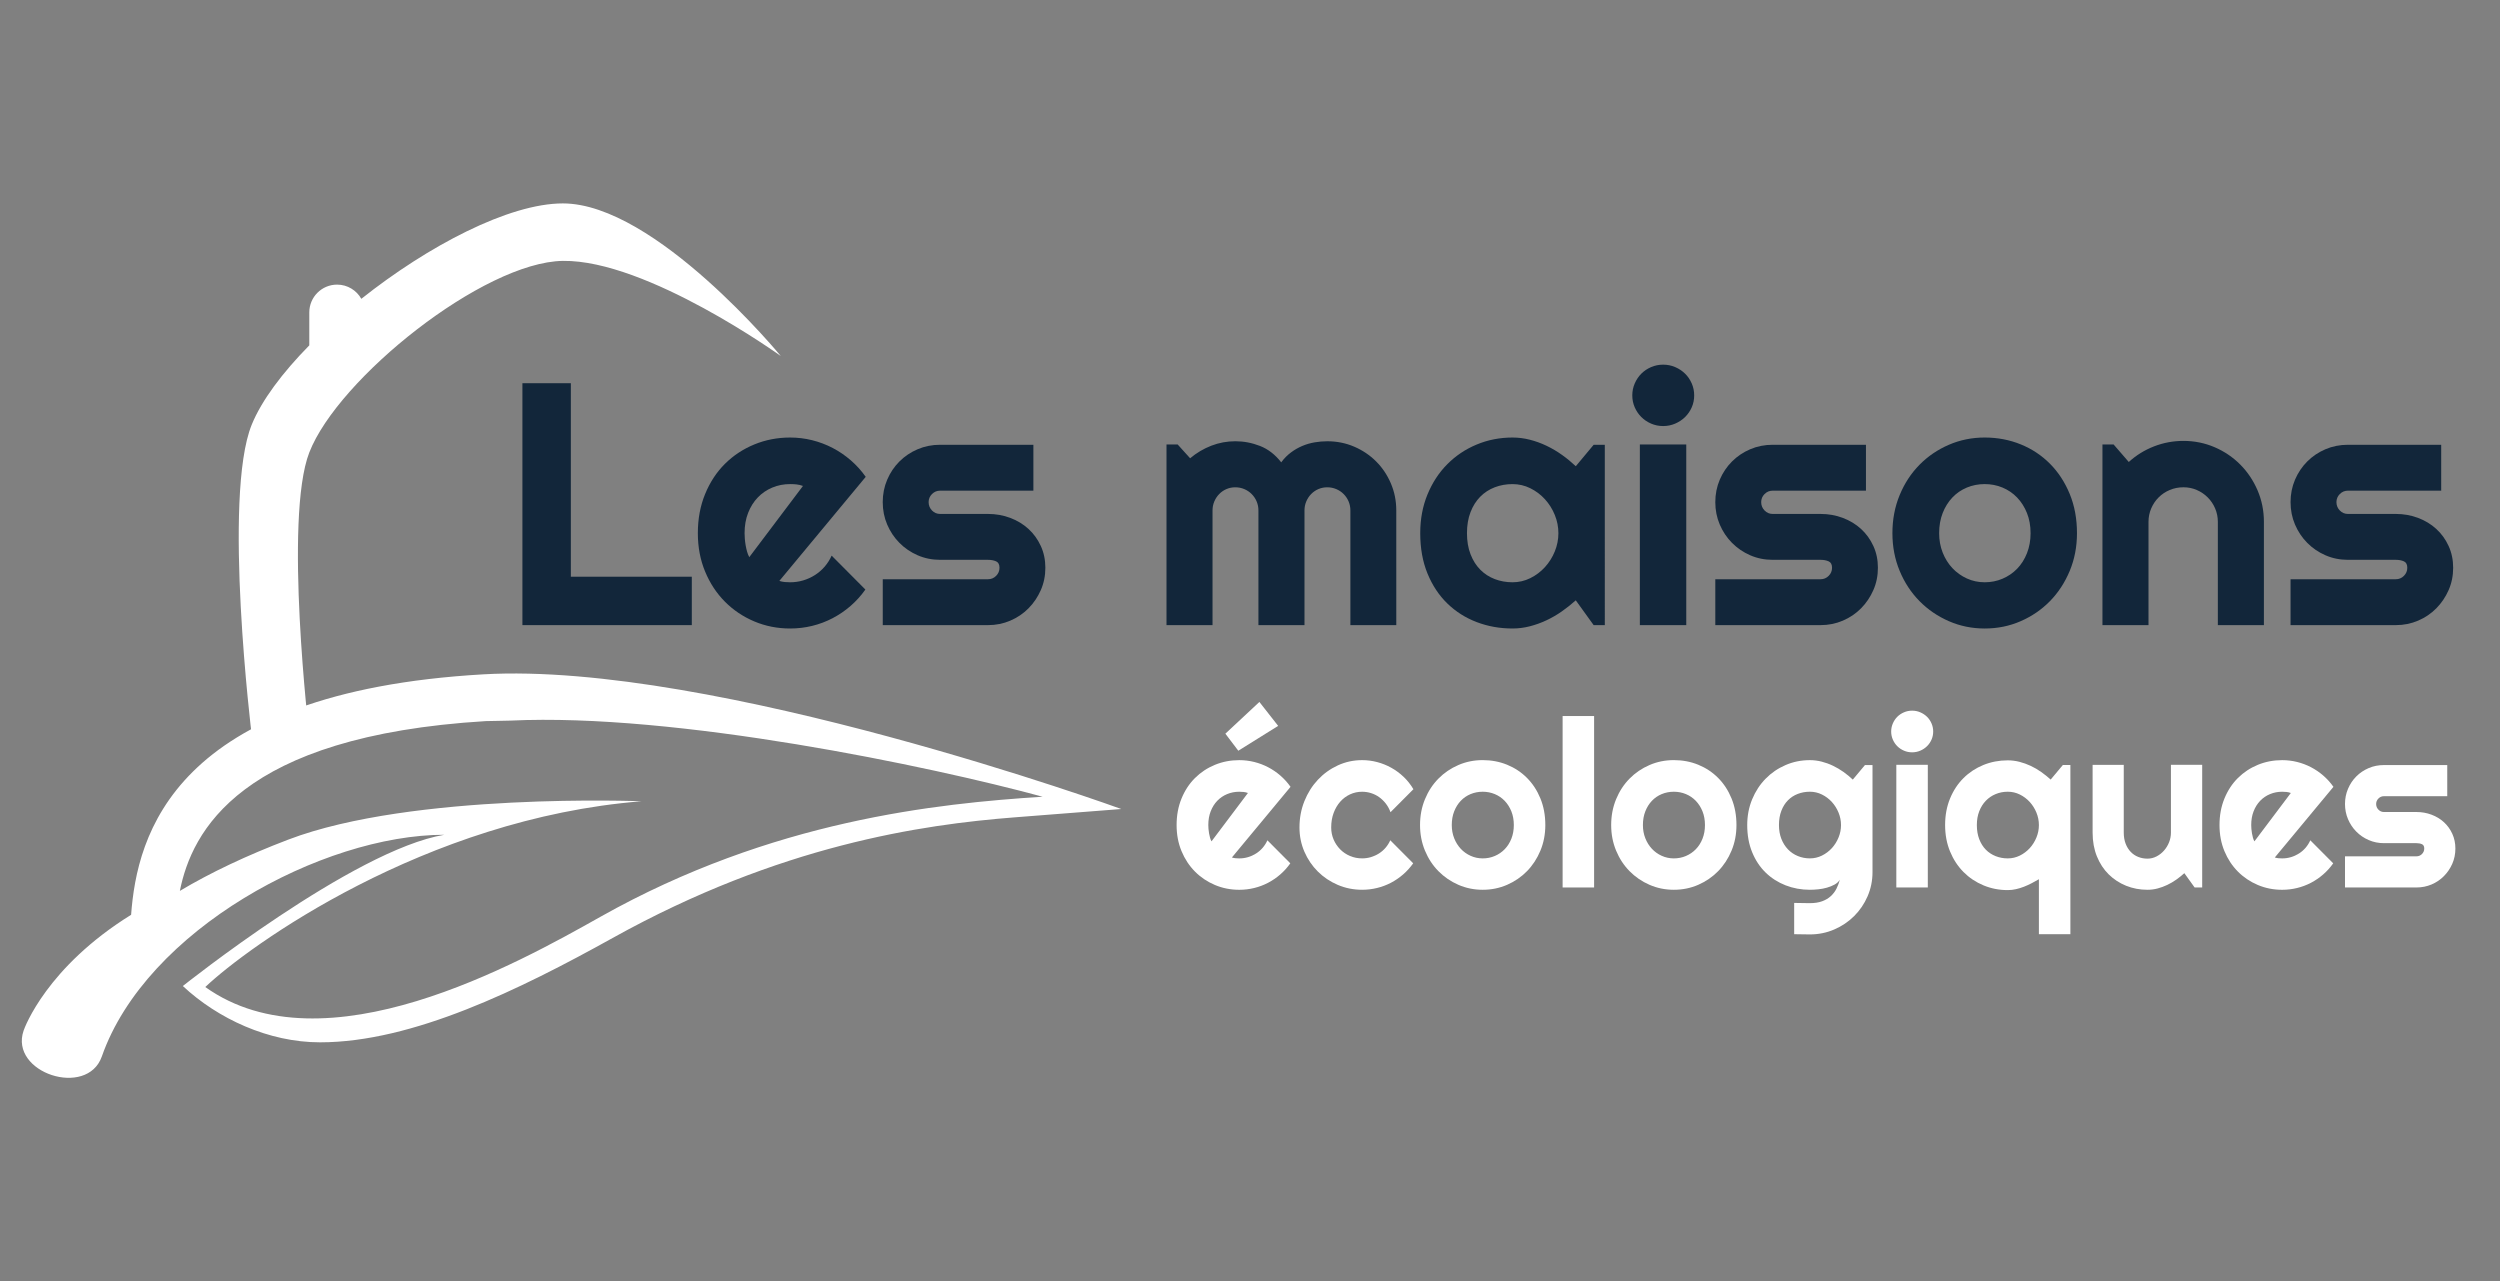 <?xml version="1.0" encoding="utf-8"?>
<!-- Generator: Adobe Illustrator 16.0.0, SVG Export Plug-In . SVG Version: 6.00 Build 0)  -->
<!DOCTYPE svg PUBLIC "-//W3C//DTD SVG 1.1//EN" "http://www.w3.org/Graphics/SVG/1.1/DTD/svg11.dtd">
<svg version="1.1" id="Calque_1" xmlns="http://www.w3.org/2000/svg" xmlns:xlink="http://www.w3.org/1999/xlink" x="0px" y="0px"
	 width="200px" height="102.5px" viewBox="0 -27.5 200 102.5" enable-background="new 0 -27.5 200 102.5" xml:space="preserve">
<rect x="0" y="-27.5" width="200" height="102.5" fill="#808080" stroke="none"/>
<g>
	<path fill="#FFFFFF" d="M1.888,54.95c0.085-0.25,1.849-5.077,8.601-9.266c0.469-6.325,3.329-17.807,28.173-19.237
		c18.435-1.063,51.042,10.774,51.042,10.774l-8.554,0.668c-7.382,0.578-18.746,2.205-32.14,9.65
		c-7.427,4.127-16.015,8.346-23.402,8.347c-0.001,0-0.002,0-0.002,0c-4.125,0-8.186-1.894-10.979-4.504
		c0,0,13.65-10.891,20.923-12.101c-9.759,0-23.859,7.606-27.403,17.734C6.976,60.361,0.73,58.331,1.888,54.95z M16.423,51.462
		c9.524,6.792,25.041-1.921,31.619-5.622c13.74-7.729,26.935-9.057,35.366-9.603c-9.005-2.445-29.354-6.715-42.561-6.089
		c-0.686,0.031-1.356,0.014-1.989,0.041c-19.692,1.194-23.517,8.849-24.47,13.583c2.457-1.466,5.354-2.838,8.677-4.104
		c9.969-3.8,28.256-3.066,28.256-3.066C33.97,37.976,19.852,48.207,16.423,51.462z"/>
</g>
<path fill="#FFFFFF" d="M45.03-11.227c-4.318,0-10.792,3.4-16.124,7.633c-0.381-0.678-1.106-1.137-1.939-1.137
	c-1.228,0-2.223,0.995-2.223,2.223v2.637c-2.151,2.188-3.814,4.401-4.606,6.346c-2.34,5.752,0,24.842,0,24.842h4.606
	c0,0-2.047-17.348,0-22.62c2.3-5.925,13.93-15.234,20.285-15.326c6.727-0.097,17.434,7.61,17.434,7.61S52.423-11.227,45.03-11.227z"
	/>
<g>
	<path fill="#12263A" d="M55.343,22.51h-13.55V3.157h3.874v15.48h9.677V22.51z"/>
	<path fill="#12263A" d="M62.347,18.974c0.144,0.045,0.288,0.074,0.432,0.088c0.144,0.014,0.288,0.02,0.432,0.02
		c0.36,0,0.706-0.049,1.039-0.148c0.333-0.099,0.646-0.24,0.938-0.425s0.554-0.409,0.783-0.675c0.229-0.266,0.417-0.56,0.56-0.884
		l2.699,2.713c-0.342,0.486-0.735,0.922-1.181,1.309c-0.445,0.387-0.927,0.715-1.444,0.985c-0.518,0.27-1.062,0.475-1.633,0.614
		c-0.571,0.14-1.159,0.209-1.761,0.209c-1.017,0-1.973-0.189-2.868-0.567c-0.896-0.378-1.678-0.904-2.349-1.579
		s-1.199-1.478-1.585-2.409c-0.387-0.931-0.581-1.955-0.581-3.07c0-1.143,0.193-2.186,0.581-3.131
		c0.387-0.945,0.915-1.75,1.585-2.416c0.67-0.666,1.453-1.183,2.349-1.552c0.895-0.369,1.851-0.554,2.868-0.554
		c0.603,0,1.192,0.072,1.768,0.216c0.576,0.144,1.122,0.351,1.64,0.621s1.001,0.601,1.451,0.992c0.45,0.391,0.846,0.83,1.188,1.316
		L62.347,18.974z M64.237,11.376c-0.171-0.063-0.34-0.104-0.506-0.122c-0.167-0.018-0.34-0.027-0.52-0.027
		c-0.504,0-0.979,0.092-1.424,0.277s-0.833,0.448-1.161,0.79c-0.329,0.342-0.587,0.753-0.776,1.235s-0.284,1.023-0.284,1.626
		c0,0.135,0.007,0.288,0.021,0.459c0.013,0.171,0.036,0.344,0.067,0.52c0.031,0.175,0.069,0.344,0.115,0.506
		c0.045,0.162,0.104,0.306,0.175,0.432L64.237,11.376z"/>
	<path fill="#12263A" d="M79.041,22.51H70.62v-3.671h8.421c0.252,0,0.468-0.09,0.648-0.27c0.18-0.18,0.27-0.396,0.27-0.648
		c0-0.261-0.09-0.432-0.27-0.513c-0.181-0.081-0.396-0.122-0.648-0.122h-3.833c-0.639,0-1.237-0.121-1.795-0.364
		c-0.558-0.243-1.044-0.574-1.458-0.992c-0.414-0.418-0.74-0.907-0.979-1.464c-0.238-0.558-0.357-1.156-0.357-1.795
		c0-0.639,0.119-1.237,0.357-1.795c0.238-0.558,0.564-1.043,0.979-1.458c0.414-0.414,0.899-0.74,1.458-0.979
		c0.558-0.238,1.156-0.357,1.795-0.357h7.463v3.671h-7.463c-0.252,0-0.468,0.09-0.648,0.27c-0.18,0.18-0.27,0.396-0.27,0.648
		c0,0.261,0.09,0.483,0.27,0.668c0.18,0.185,0.396,0.276,0.648,0.276h3.833c0.63,0,1.224,0.106,1.782,0.317
		c0.558,0.211,1.043,0.506,1.457,0.884s0.742,0.833,0.985,1.363s0.364,1.111,0.364,1.741c0,0.639-0.121,1.235-0.364,1.789
		c-0.243,0.553-0.571,1.039-0.985,1.458s-0.899,0.747-1.457,0.985C80.265,22.391,79.671,22.51,79.041,22.51z"/>
	<path fill="#12263A" d="M111.702,22.51h-3.671v-9.177c0-0.252-0.047-0.49-0.142-0.715c-0.095-0.225-0.228-0.423-0.398-0.594
		s-0.369-0.304-0.594-0.398c-0.225-0.094-0.464-0.142-0.715-0.142c-0.252,0-0.488,0.047-0.709,0.142
		c-0.221,0.095-0.414,0.228-0.58,0.398c-0.167,0.171-0.297,0.369-0.392,0.594c-0.095,0.225-0.142,0.463-0.142,0.715v9.177h-3.685
		v-9.177c0-0.252-0.047-0.49-0.142-0.715c-0.095-0.225-0.228-0.423-0.398-0.594s-0.369-0.304-0.594-0.398
		c-0.225-0.094-0.463-0.142-0.715-0.142s-0.488,0.047-0.709,0.142c-0.221,0.095-0.414,0.228-0.58,0.398
		c-0.167,0.171-0.297,0.369-0.392,0.594c-0.095,0.225-0.142,0.463-0.142,0.715v9.177H93.32V8.056h0.891l0.999,1.106
		c0.513-0.432,1.077-0.767,1.693-1.005S98.161,7.8,98.827,7.8c0.675,0,1.334,0.126,1.977,0.377c0.644,0.252,1.208,0.688,1.694,1.31
		c0.225-0.306,0.481-0.567,0.77-0.783c0.287-0.216,0.591-0.391,0.91-0.526c0.319-0.135,0.65-0.231,0.992-0.29
		c0.342-0.058,0.68-0.087,1.013-0.087c0.765,0,1.481,0.144,2.152,0.432c0.67,0.288,1.255,0.682,1.755,1.181
		c0.499,0.499,0.893,1.086,1.181,1.761s0.432,1.395,0.432,2.159V22.51z"/>
	<path fill="#12263A" d="M128.384,22.51h-0.892l-1.43-1.984c-0.352,0.315-0.723,0.609-1.114,0.884
		c-0.391,0.275-0.803,0.513-1.234,0.715c-0.432,0.203-0.875,0.362-1.329,0.479c-0.455,0.117-0.916,0.176-1.384,0.176
		c-1.017,0-1.973-0.171-2.868-0.513c-0.896-0.342-1.678-0.839-2.348-1.491c-0.671-0.652-1.199-1.451-1.586-2.396
		s-0.58-2.02-0.58-3.226c0-1.125,0.193-2.157,0.58-3.097c0.387-0.94,0.915-1.748,1.586-2.422c0.67-0.675,1.452-1.199,2.348-1.572
		c0.896-0.374,1.852-0.561,2.868-0.561c0.468,0,0.932,0.059,1.39,0.176c0.459,0.117,0.904,0.279,1.337,0.486
		c0.432,0.207,0.843,0.45,1.234,0.729c0.392,0.279,0.758,0.581,1.101,0.904l1.43-1.714h0.892V22.51z M124.672,15.155
		c0-0.503-0.097-0.992-0.29-1.464c-0.193-0.472-0.457-0.891-0.79-1.255c-0.332-0.364-0.722-0.657-1.167-0.877
		c-0.445-0.22-0.92-0.331-1.424-0.331s-0.979,0.085-1.424,0.256s-0.832,0.423-1.16,0.756c-0.329,0.333-0.588,0.745-0.776,1.235
		c-0.189,0.491-0.283,1.051-0.283,1.68c0,0.63,0.094,1.19,0.283,1.68c0.188,0.491,0.447,0.902,0.776,1.235
		c0.328,0.333,0.715,0.585,1.16,0.756c0.445,0.171,0.92,0.256,1.424,0.256s0.979-0.11,1.424-0.331
		c0.445-0.22,0.835-0.513,1.167-0.877c0.333-0.365,0.597-0.783,0.79-1.255C124.575,16.147,124.672,15.659,124.672,15.155z"/>
	<path fill="#12263A" d="M135.535,4.128c0,0.342-0.065,0.662-0.195,0.958c-0.131,0.297-0.309,0.556-0.533,0.776
		c-0.225,0.221-0.488,0.396-0.789,0.526c-0.302,0.131-0.624,0.196-0.966,0.196s-0.663-0.065-0.965-0.196
		c-0.301-0.13-0.563-0.306-0.782-0.526c-0.221-0.22-0.396-0.479-0.526-0.776c-0.131-0.297-0.196-0.616-0.196-0.958
		c0-0.333,0.065-0.65,0.196-0.951c0.13-0.301,0.306-0.562,0.526-0.783c0.22-0.221,0.481-0.396,0.782-0.526
		c0.302-0.13,0.623-0.196,0.965-0.196s0.664,0.065,0.966,0.196c0.301,0.13,0.564,0.306,0.789,0.526s0.402,0.481,0.533,0.783
		C135.47,3.479,135.535,3.796,135.535,4.128z M134.901,22.51h-3.712V8.056h3.712V22.51z"/>
	<path fill="#12263A" d="M145.645,22.51h-8.421v-3.671h8.421c0.252,0,0.468-0.09,0.648-0.27c0.18-0.18,0.27-0.396,0.27-0.648
		c0-0.261-0.09-0.432-0.27-0.513c-0.181-0.081-0.396-0.122-0.648-0.122h-3.832c-0.64,0-1.237-0.121-1.796-0.364
		c-0.558-0.243-1.043-0.574-1.457-0.992c-0.414-0.418-0.74-0.907-0.979-1.464c-0.238-0.558-0.357-1.156-0.357-1.795
		c0-0.639,0.119-1.237,0.357-1.795c0.238-0.558,0.564-1.043,0.979-1.458c0.414-0.414,0.899-0.74,1.457-0.979
		c0.559-0.238,1.156-0.357,1.796-0.357h7.463v3.671h-7.463c-0.253,0-0.469,0.09-0.648,0.27s-0.27,0.396-0.27,0.648
		c0,0.261,0.09,0.483,0.27,0.668s0.396,0.276,0.648,0.276h3.832c0.63,0,1.224,0.106,1.782,0.317
		c0.558,0.211,1.043,0.506,1.457,0.884s0.742,0.833,0.985,1.363s0.364,1.111,0.364,1.741c0,0.639-0.121,1.235-0.364,1.789
		c-0.243,0.553-0.571,1.039-0.985,1.458s-0.899,0.747-1.457,0.985C146.868,22.391,146.274,22.51,145.645,22.51z"/>
	<path fill="#12263A" d="M166.158,15.155c0,1.08-0.193,2.085-0.58,3.017c-0.388,0.931-0.914,1.736-1.579,2.416
		c-0.666,0.68-1.446,1.215-2.342,1.606c-0.896,0.392-1.855,0.587-2.882,0.587c-1.017,0-1.973-0.196-2.867-0.587
		c-0.896-0.391-1.679-0.926-2.349-1.606c-0.67-0.679-1.199-1.484-1.586-2.416s-0.58-1.937-0.58-3.017c0-1.098,0.193-2.114,0.58-3.05
		c0.387-0.936,0.916-1.743,1.586-2.423c0.67-0.679,1.453-1.212,2.349-1.599c0.895-0.387,1.851-0.581,2.867-0.581
		c1.026,0,1.986,0.183,2.882,0.547s1.676,0.882,2.342,1.552c0.665,0.67,1.191,1.476,1.579,2.416
		C165.965,12.958,166.158,14.003,166.158,15.155z M162.446,15.155c0-0.594-0.097-1.131-0.29-1.613
		c-0.193-0.481-0.456-0.895-0.789-1.242c-0.333-0.346-0.723-0.611-1.168-0.796s-0.92-0.277-1.424-0.277s-0.979,0.092-1.424,0.277
		s-0.832,0.45-1.16,0.796c-0.329,0.347-0.587,0.761-0.776,1.242c-0.188,0.481-0.283,1.019-0.283,1.613
		c0,0.558,0.095,1.075,0.283,1.552c0.189,0.477,0.447,0.891,0.776,1.242c0.328,0.351,0.715,0.627,1.16,0.83
		c0.445,0.202,0.92,0.303,1.424,0.303s0.979-0.094,1.424-0.283s0.835-0.454,1.168-0.796c0.333-0.342,0.596-0.756,0.789-1.242
		S162.446,15.74,162.446,15.155z"/>
	<path fill="#12263A" d="M171.881,22.51h-3.685V8.056h0.891l1.215,1.403c0.594-0.54,1.267-0.956,2.018-1.248
		s1.536-0.439,2.355-0.439c0.882,0,1.714,0.169,2.497,0.506c0.782,0.337,1.466,0.801,2.051,1.39s1.046,1.277,1.384,2.065
		c0.337,0.787,0.506,1.626,0.506,2.517v8.26h-3.685v-8.26c0-0.378-0.072-0.735-0.216-1.073s-0.342-0.632-0.594-0.884
		s-0.545-0.45-0.877-0.594c-0.333-0.144-0.688-0.216-1.066-0.216c-0.387,0-0.752,0.072-1.094,0.216
		c-0.342,0.144-0.639,0.342-0.891,0.594s-0.449,0.546-0.594,0.884c-0.144,0.337-0.216,0.695-0.216,1.073V22.51z"/>
	<path fill="#12263A" d="M191.665,22.51h-8.421v-3.671h8.421c0.252,0,0.468-0.09,0.648-0.27c0.18-0.18,0.27-0.396,0.27-0.648
		c0-0.261-0.09-0.432-0.27-0.513c-0.181-0.081-0.396-0.122-0.648-0.122h-3.832c-0.64,0-1.237-0.121-1.796-0.364
		c-0.558-0.243-1.043-0.574-1.457-0.992c-0.414-0.418-0.74-0.907-0.979-1.464c-0.238-0.558-0.357-1.156-0.357-1.795
		c0-0.639,0.119-1.237,0.357-1.795c0.238-0.558,0.564-1.043,0.979-1.458c0.414-0.414,0.899-0.74,1.457-0.979
		c0.559-0.238,1.156-0.357,1.796-0.357h7.463v3.671h-7.463c-0.253,0-0.469,0.09-0.648,0.27s-0.27,0.396-0.27,0.648
		c0,0.261,0.09,0.483,0.27,0.668s0.396,0.276,0.648,0.276h3.832c0.63,0,1.224,0.106,1.782,0.317
		c0.558,0.211,1.043,0.506,1.457,0.884s0.742,0.833,0.985,1.363s0.364,1.111,0.364,1.741c0,0.639-0.121,1.235-0.364,1.789
		c-0.243,0.553-0.571,1.039-0.985,1.458s-0.899,0.747-1.457,0.985C192.889,22.391,192.295,22.51,191.665,22.51z"/>
</g>
<g>
	<path fill="#FFFFFF" d="M98.552,41.098c0.098,0.031,0.195,0.051,0.293,0.06s0.195,0.014,0.293,0.014
		c0.245,0,0.479-0.033,0.706-0.101c0.226-0.067,0.438-0.164,0.637-0.289s0.375-0.277,0.531-0.457
		c0.155-0.181,0.282-0.381,0.38-0.601l1.833,1.841c-0.232,0.33-0.5,0.627-0.802,0.889c-0.303,0.264-0.63,0.486-0.98,0.67
		c-0.352,0.183-0.721,0.322-1.108,0.416c-0.389,0.095-0.787,0.143-1.196,0.143c-0.689,0-1.339-0.129-1.946-0.385
		c-0.607-0.257-1.14-0.614-1.594-1.072c-0.455-0.458-0.814-1.003-1.077-1.635c-0.263-0.633-0.394-1.327-0.394-2.085
		c0-0.776,0.131-1.484,0.394-2.125s0.622-1.188,1.077-1.64c0.454-0.452,0.986-0.804,1.594-1.055c0.607-0.25,1.257-0.375,1.946-0.375
		c0.409,0,0.81,0.049,1.2,0.146c0.392,0.098,0.763,0.238,1.113,0.422c0.352,0.184,0.68,0.407,0.985,0.673
		c0.305,0.267,0.574,0.563,0.806,0.894L98.552,41.098z M99.834,35.939c-0.115-0.042-0.23-0.07-0.343-0.082
		c-0.113-0.012-0.23-0.018-0.354-0.018c-0.342,0-0.664,0.063-0.966,0.188c-0.303,0.125-0.565,0.304-0.788,0.535
		c-0.223,0.232-0.398,0.512-0.526,0.839c-0.129,0.327-0.192,0.695-0.192,1.104c0,0.092,0.004,0.196,0.014,0.312
		c0.009,0.116,0.024,0.234,0.046,0.354c0.021,0.119,0.047,0.232,0.077,0.343s0.07,0.208,0.119,0.294L99.834,35.939z M99.064,32.559
		l-1.035-1.365l2.722-2.538l1.502,1.915L99.064,32.559z"/>
	<path fill="#FFFFFF" d="M113.073,35.637l-1.833,1.841c-0.092-0.256-0.217-0.486-0.375-0.691c-0.159-0.204-0.338-0.377-0.536-0.518
		s-0.414-0.247-0.646-0.32c-0.231-0.073-0.47-0.109-0.714-0.109c-0.343,0-0.664,0.069-0.967,0.21s-0.565,0.337-0.788,0.591
		s-0.398,0.555-0.526,0.902c-0.129,0.348-0.192,0.733-0.192,1.155c0,0.342,0.063,0.663,0.192,0.963
		c0.128,0.299,0.304,0.561,0.526,0.787s0.485,0.403,0.788,0.531c0.303,0.129,0.624,0.192,0.967,0.192
		c0.244,0,0.479-0.033,0.705-0.101s0.438-0.164,0.637-0.289s0.376-0.277,0.531-0.457c0.156-0.181,0.282-0.381,0.38-0.601
		l1.833,1.841c-0.232,0.33-0.5,0.627-0.802,0.889c-0.303,0.264-0.629,0.486-0.98,0.67c-0.352,0.183-0.721,0.322-1.108,0.416
		c-0.388,0.095-0.786,0.143-1.195,0.143c-0.69,0-1.34-0.131-1.947-0.39c-0.607-0.26-1.139-0.615-1.594-1.067
		s-0.814-0.98-1.076-1.585c-0.263-0.604-0.395-1.252-0.395-1.942c0-0.751,0.132-1.454,0.395-2.108
		c0.262-0.652,0.621-1.223,1.076-1.708s0.986-0.868,1.594-1.149s1.257-0.422,1.947-0.422c0.409,0,0.811,0.052,1.204,0.156
		c0.395,0.104,0.77,0.254,1.127,0.453c0.357,0.198,0.688,0.441,0.989,0.729C112.592,34.935,112.853,35.265,113.073,35.637z"/>
	<path fill="#FFFFFF" d="M123.626,38.505c0,0.733-0.131,1.415-0.394,2.048c-0.263,0.632-0.62,1.179-1.072,1.64
		c-0.452,0.462-0.981,0.825-1.589,1.091c-0.608,0.266-1.26,0.398-1.956,0.398c-0.69,0-1.34-0.133-1.947-0.398
		s-1.139-0.629-1.594-1.091c-0.455-0.461-0.814-1.008-1.076-1.64c-0.263-0.633-0.395-1.314-0.395-2.048
		c0-0.746,0.132-1.435,0.395-2.071c0.262-0.636,0.621-1.183,1.076-1.645c0.455-0.461,0.986-0.823,1.594-1.085
		c0.607-0.264,1.257-0.395,1.947-0.395c0.696,0,1.348,0.123,1.956,0.371c0.607,0.248,1.137,0.599,1.589,1.054s0.81,1.001,1.072,1.64
		S123.626,37.722,123.626,38.505z M121.106,38.505c0-0.403-0.065-0.768-0.196-1.095c-0.132-0.326-0.311-0.607-0.536-0.843
		c-0.227-0.235-0.49-0.415-0.793-0.54c-0.302-0.125-0.624-0.188-0.966-0.188c-0.343,0-0.664,0.063-0.967,0.188
		s-0.565,0.305-0.788,0.54s-0.398,0.517-0.526,0.843c-0.129,0.327-0.192,0.692-0.192,1.095c0,0.379,0.063,0.729,0.192,1.054
		c0.128,0.324,0.304,0.604,0.526,0.843s0.485,0.427,0.788,0.563c0.303,0.138,0.624,0.206,0.967,0.206
		c0.342,0,0.664-0.063,0.966-0.192c0.303-0.128,0.566-0.309,0.793-0.541c0.226-0.231,0.404-0.512,0.536-0.842
		C121.041,39.266,121.106,38.902,121.106,38.505z"/>
	<path fill="#FFFFFF" d="M127.528,43.498h-2.519V29.783h2.519V43.498z"/>
	<path fill="#FFFFFF" d="M138.917,38.505c0,0.733-0.131,1.415-0.394,2.048c-0.263,0.632-0.62,1.179-1.072,1.64
		c-0.452,0.462-0.981,0.825-1.589,1.091c-0.608,0.266-1.26,0.398-1.956,0.398c-0.69,0-1.34-0.133-1.947-0.398
		s-1.139-0.629-1.594-1.091c-0.455-0.461-0.814-1.008-1.076-1.64c-0.263-0.633-0.395-1.314-0.395-2.048
		c0-0.746,0.132-1.435,0.395-2.071c0.262-0.636,0.621-1.183,1.076-1.645c0.455-0.461,0.986-0.823,1.594-1.085
		c0.607-0.264,1.257-0.395,1.947-0.395c0.696,0,1.348,0.123,1.956,0.371c0.607,0.248,1.137,0.599,1.589,1.054s0.81,1.001,1.072,1.64
		S138.917,37.722,138.917,38.505z M136.397,38.505c0-0.403-0.065-0.768-0.196-1.095c-0.132-0.326-0.311-0.607-0.536-0.843
		c-0.227-0.235-0.49-0.415-0.793-0.54c-0.302-0.125-0.624-0.188-0.966-0.188c-0.343,0-0.664,0.063-0.967,0.188
		s-0.565,0.305-0.788,0.54s-0.398,0.517-0.526,0.843c-0.129,0.327-0.192,0.692-0.192,1.095c0,0.379,0.063,0.729,0.192,1.054
		c0.128,0.324,0.304,0.604,0.526,0.843s0.485,0.427,0.788,0.563c0.303,0.138,0.624,0.206,0.967,0.206
		c0.342,0,0.664-0.063,0.966-0.192c0.303-0.128,0.566-0.309,0.793-0.541c0.226-0.231,0.404-0.512,0.536-0.842
		C136.332,39.266,136.397,38.902,136.397,38.505z"/>
	<path fill="#FFFFFF" d="M149.801,42.262c0,0.689-0.132,1.337-0.394,1.941c-0.263,0.605-0.622,1.133-1.077,1.586
		c-0.455,0.451-0.986,0.809-1.594,1.071s-1.257,0.394-1.947,0.394l-1.255-0.018v-2.502l1.237,0.019c0.391,0,0.724-0.05,0.998-0.151
		c0.275-0.101,0.507-0.238,0.696-0.412s0.341-0.374,0.454-0.6c0.112-0.227,0.202-0.465,0.27-0.715
		c-0.098,0.159-0.238,0.289-0.421,0.39c-0.184,0.101-0.387,0.183-0.609,0.247s-0.455,0.108-0.696,0.133s-0.466,0.037-0.674,0.037
		c-0.689,0-1.339-0.119-1.946-0.357s-1.14-0.578-1.594-1.021c-0.455-0.443-0.814-0.984-1.077-1.627
		c-0.263-0.641-0.394-1.364-0.394-2.171c0-0.74,0.131-1.426,0.394-2.062c0.263-0.635,0.622-1.185,1.077-1.648
		c0.454-0.465,0.986-0.828,1.594-1.09c0.607-0.264,1.257-0.395,1.946-0.395c0.318,0,0.633,0.04,0.944,0.119
		c0.312,0.08,0.613,0.189,0.906,0.33c0.294,0.141,0.573,0.305,0.839,0.494s0.515,0.395,0.746,0.614l0.972-1.163h0.604V42.262z
		 M147.281,38.505c0-0.342-0.065-0.673-0.197-0.994c-0.131-0.321-0.31-0.605-0.535-0.853c-0.227-0.247-0.49-0.446-0.793-0.596
		c-0.302-0.149-0.624-0.224-0.967-0.224c-0.342,0-0.664,0.058-0.966,0.174c-0.303,0.115-0.565,0.287-0.788,0.513
		s-0.398,0.505-0.526,0.838c-0.129,0.333-0.192,0.714-0.192,1.141c0,0.409,0.063,0.777,0.192,1.104
		c0.128,0.326,0.304,0.605,0.526,0.838s0.485,0.41,0.788,0.536c0.302,0.125,0.624,0.188,0.966,0.188
		c0.343,0,0.665-0.075,0.967-0.224c0.303-0.15,0.566-0.349,0.793-0.596c0.226-0.248,0.404-0.531,0.535-0.853
		C147.216,39.178,147.281,38.848,147.281,38.505z"/>
	<path fill="#FFFFFF" d="M154.655,31.019c0,0.232-0.044,0.449-0.133,0.651c-0.088,0.201-0.209,0.377-0.361,0.526
		c-0.153,0.15-0.332,0.27-0.536,0.357c-0.205,0.089-0.423,0.133-0.655,0.133c-0.231,0-0.45-0.044-0.654-0.133
		c-0.205-0.088-0.382-0.207-0.532-0.357c-0.149-0.149-0.269-0.325-0.356-0.526c-0.089-0.202-0.134-0.419-0.134-0.651
		c0-0.225,0.045-0.44,0.134-0.645c0.088-0.205,0.207-0.383,0.356-0.532c0.15-0.149,0.327-0.269,0.532-0.356
		c0.204-0.089,0.423-0.133,0.654-0.133c0.232,0,0.45,0.044,0.655,0.133c0.204,0.088,0.383,0.207,0.536,0.356
		c0.152,0.149,0.273,0.327,0.361,0.532C154.611,30.579,154.655,30.794,154.655,31.019z M154.225,43.498h-2.519v-9.813h2.519V43.498z
		"/>
	<path fill="#FFFFFF" d="M165.632,47.236h-2.52v-4.398c-0.189,0.11-0.383,0.217-0.582,0.321c-0.198,0.104-0.402,0.196-0.613,0.279
		s-0.425,0.147-0.642,0.196s-0.435,0.074-0.655,0.074c-0.689,0-1.339-0.127-1.946-0.381c-0.607-0.253-1.14-0.609-1.594-1.066
		c-0.455-0.459-0.814-1.007-1.077-1.645c-0.263-0.639-0.394-1.343-0.394-2.112c0-0.776,0.131-1.483,0.394-2.121
		c0.263-0.639,0.622-1.184,1.077-1.636c0.454-0.452,0.986-0.802,1.594-1.05c0.607-0.246,1.257-0.37,1.946-0.37
		c0.318,0,0.631,0.04,0.939,0.119s0.609,0.188,0.902,0.325c0.293,0.137,0.572,0.301,0.838,0.49c0.267,0.189,0.519,0.391,0.756,0.604
		l0.972-1.163h0.604V47.236z M163.112,38.505c0-0.342-0.065-0.673-0.197-0.994c-0.131-0.321-0.31-0.605-0.535-0.853
		c-0.227-0.247-0.49-0.446-0.793-0.596c-0.302-0.149-0.624-0.224-0.967-0.224c-0.342,0-0.664,0.063-0.966,0.188
		c-0.303,0.125-0.565,0.304-0.788,0.535c-0.223,0.232-0.398,0.512-0.526,0.839c-0.129,0.327-0.192,0.695-0.192,1.104
		c0,0.422,0.063,0.799,0.192,1.132c0.128,0.332,0.304,0.612,0.526,0.838c0.223,0.227,0.485,0.398,0.788,0.518
		c0.302,0.119,0.624,0.179,0.966,0.179c0.343,0,0.665-0.075,0.967-0.224c0.303-0.15,0.566-0.349,0.793-0.596
		c0.226-0.248,0.404-0.531,0.535-0.853C163.047,39.178,163.112,38.848,163.112,38.505z"/>
	<path fill="#FFFFFF" d="M174.747,42.354c-0.202,0.183-0.417,0.355-0.646,0.518c-0.229,0.161-0.469,0.302-0.719,0.421
		c-0.251,0.119-0.509,0.214-0.774,0.284s-0.536,0.105-0.811,0.105c-0.604,0-1.173-0.107-1.704-0.32
		c-0.531-0.215-0.997-0.519-1.397-0.912c-0.399-0.395-0.714-0.873-0.943-1.438c-0.229-0.565-0.344-1.198-0.344-1.901v-5.424h2.492
		v5.424c0,0.33,0.051,0.625,0.151,0.885s0.236,0.478,0.407,0.654c0.171,0.178,0.371,0.313,0.601,0.403
		c0.229,0.092,0.475,0.138,0.737,0.138c0.257,0,0.499-0.06,0.729-0.179c0.229-0.119,0.429-0.276,0.6-0.472s0.306-0.417,0.403-0.664
		c0.098-0.248,0.146-0.502,0.146-0.766v-5.424h2.501v9.813h-0.604L174.747,42.354z"/>
	<path fill="#FFFFFF" d="M181.984,41.098c0.098,0.031,0.195,0.051,0.293,0.06s0.195,0.014,0.293,0.014
		c0.245,0,0.479-0.033,0.706-0.101c0.226-0.067,0.438-0.164,0.637-0.289s0.375-0.277,0.531-0.457
		c0.155-0.181,0.282-0.381,0.38-0.601l1.833,1.841c-0.232,0.33-0.5,0.627-0.802,0.889c-0.303,0.264-0.63,0.486-0.98,0.67
		c-0.352,0.183-0.721,0.322-1.108,0.416c-0.389,0.095-0.787,0.143-1.196,0.143c-0.689,0-1.339-0.129-1.946-0.385
		c-0.607-0.257-1.14-0.614-1.594-1.072c-0.455-0.458-0.814-1.003-1.077-1.635c-0.263-0.633-0.394-1.327-0.394-2.085
		c0-0.776,0.131-1.484,0.394-2.125s0.622-1.188,1.077-1.64c0.454-0.452,0.986-0.804,1.594-1.055c0.607-0.25,1.257-0.375,1.946-0.375
		c0.409,0,0.81,0.049,1.2,0.146c0.392,0.098,0.763,0.238,1.113,0.422c0.352,0.184,0.68,0.407,0.985,0.673
		c0.305,0.267,0.574,0.563,0.806,0.894L181.984,41.098z M183.267,35.939c-0.115-0.042-0.23-0.07-0.343-0.082
		c-0.113-0.012-0.23-0.018-0.354-0.018c-0.342,0-0.664,0.063-0.966,0.188c-0.303,0.125-0.565,0.304-0.788,0.535
		c-0.223,0.232-0.398,0.512-0.526,0.839c-0.129,0.327-0.192,0.695-0.192,1.104c0,0.092,0.004,0.196,0.014,0.312
		c0.009,0.116,0.024,0.234,0.046,0.354c0.021,0.119,0.047,0.232,0.077,0.343s0.07,0.208,0.119,0.294L183.267,35.939z"/>
	<path fill="#FFFFFF" d="M193.317,43.498h-5.717v-2.492h5.717c0.171,0,0.317-0.061,0.439-0.184c0.122-0.121,0.184-0.268,0.184-0.439
		c0-0.177-0.062-0.293-0.184-0.348s-0.269-0.082-0.439-0.082h-2.602c-0.435,0-0.84-0.083-1.219-0.248
		c-0.379-0.164-0.709-0.389-0.989-0.674c-0.281-0.283-0.503-0.615-0.664-0.993c-0.162-0.379-0.243-0.786-0.243-1.219
		s0.081-0.84,0.243-1.218c0.161-0.379,0.383-0.709,0.664-0.99c0.28-0.281,0.61-0.502,0.989-0.664s0.784-0.242,1.219-0.242h5.065
		v2.491h-5.065c-0.172,0-0.318,0.062-0.44,0.184s-0.183,0.269-0.183,0.439c0,0.177,0.061,0.329,0.183,0.454s0.269,0.188,0.44,0.188
		h2.602c0.428,0,0.83,0.072,1.209,0.215c0.379,0.144,0.709,0.344,0.989,0.6c0.281,0.258,0.504,0.565,0.669,0.926
		c0.165,0.361,0.247,0.754,0.247,1.182c0,0.434-0.082,0.839-0.247,1.215c-0.165,0.375-0.388,0.705-0.669,0.988
		c-0.28,0.285-0.61,0.508-0.989,0.67C194.147,43.417,193.745,43.498,193.317,43.498z"/>
</g>
</svg>
